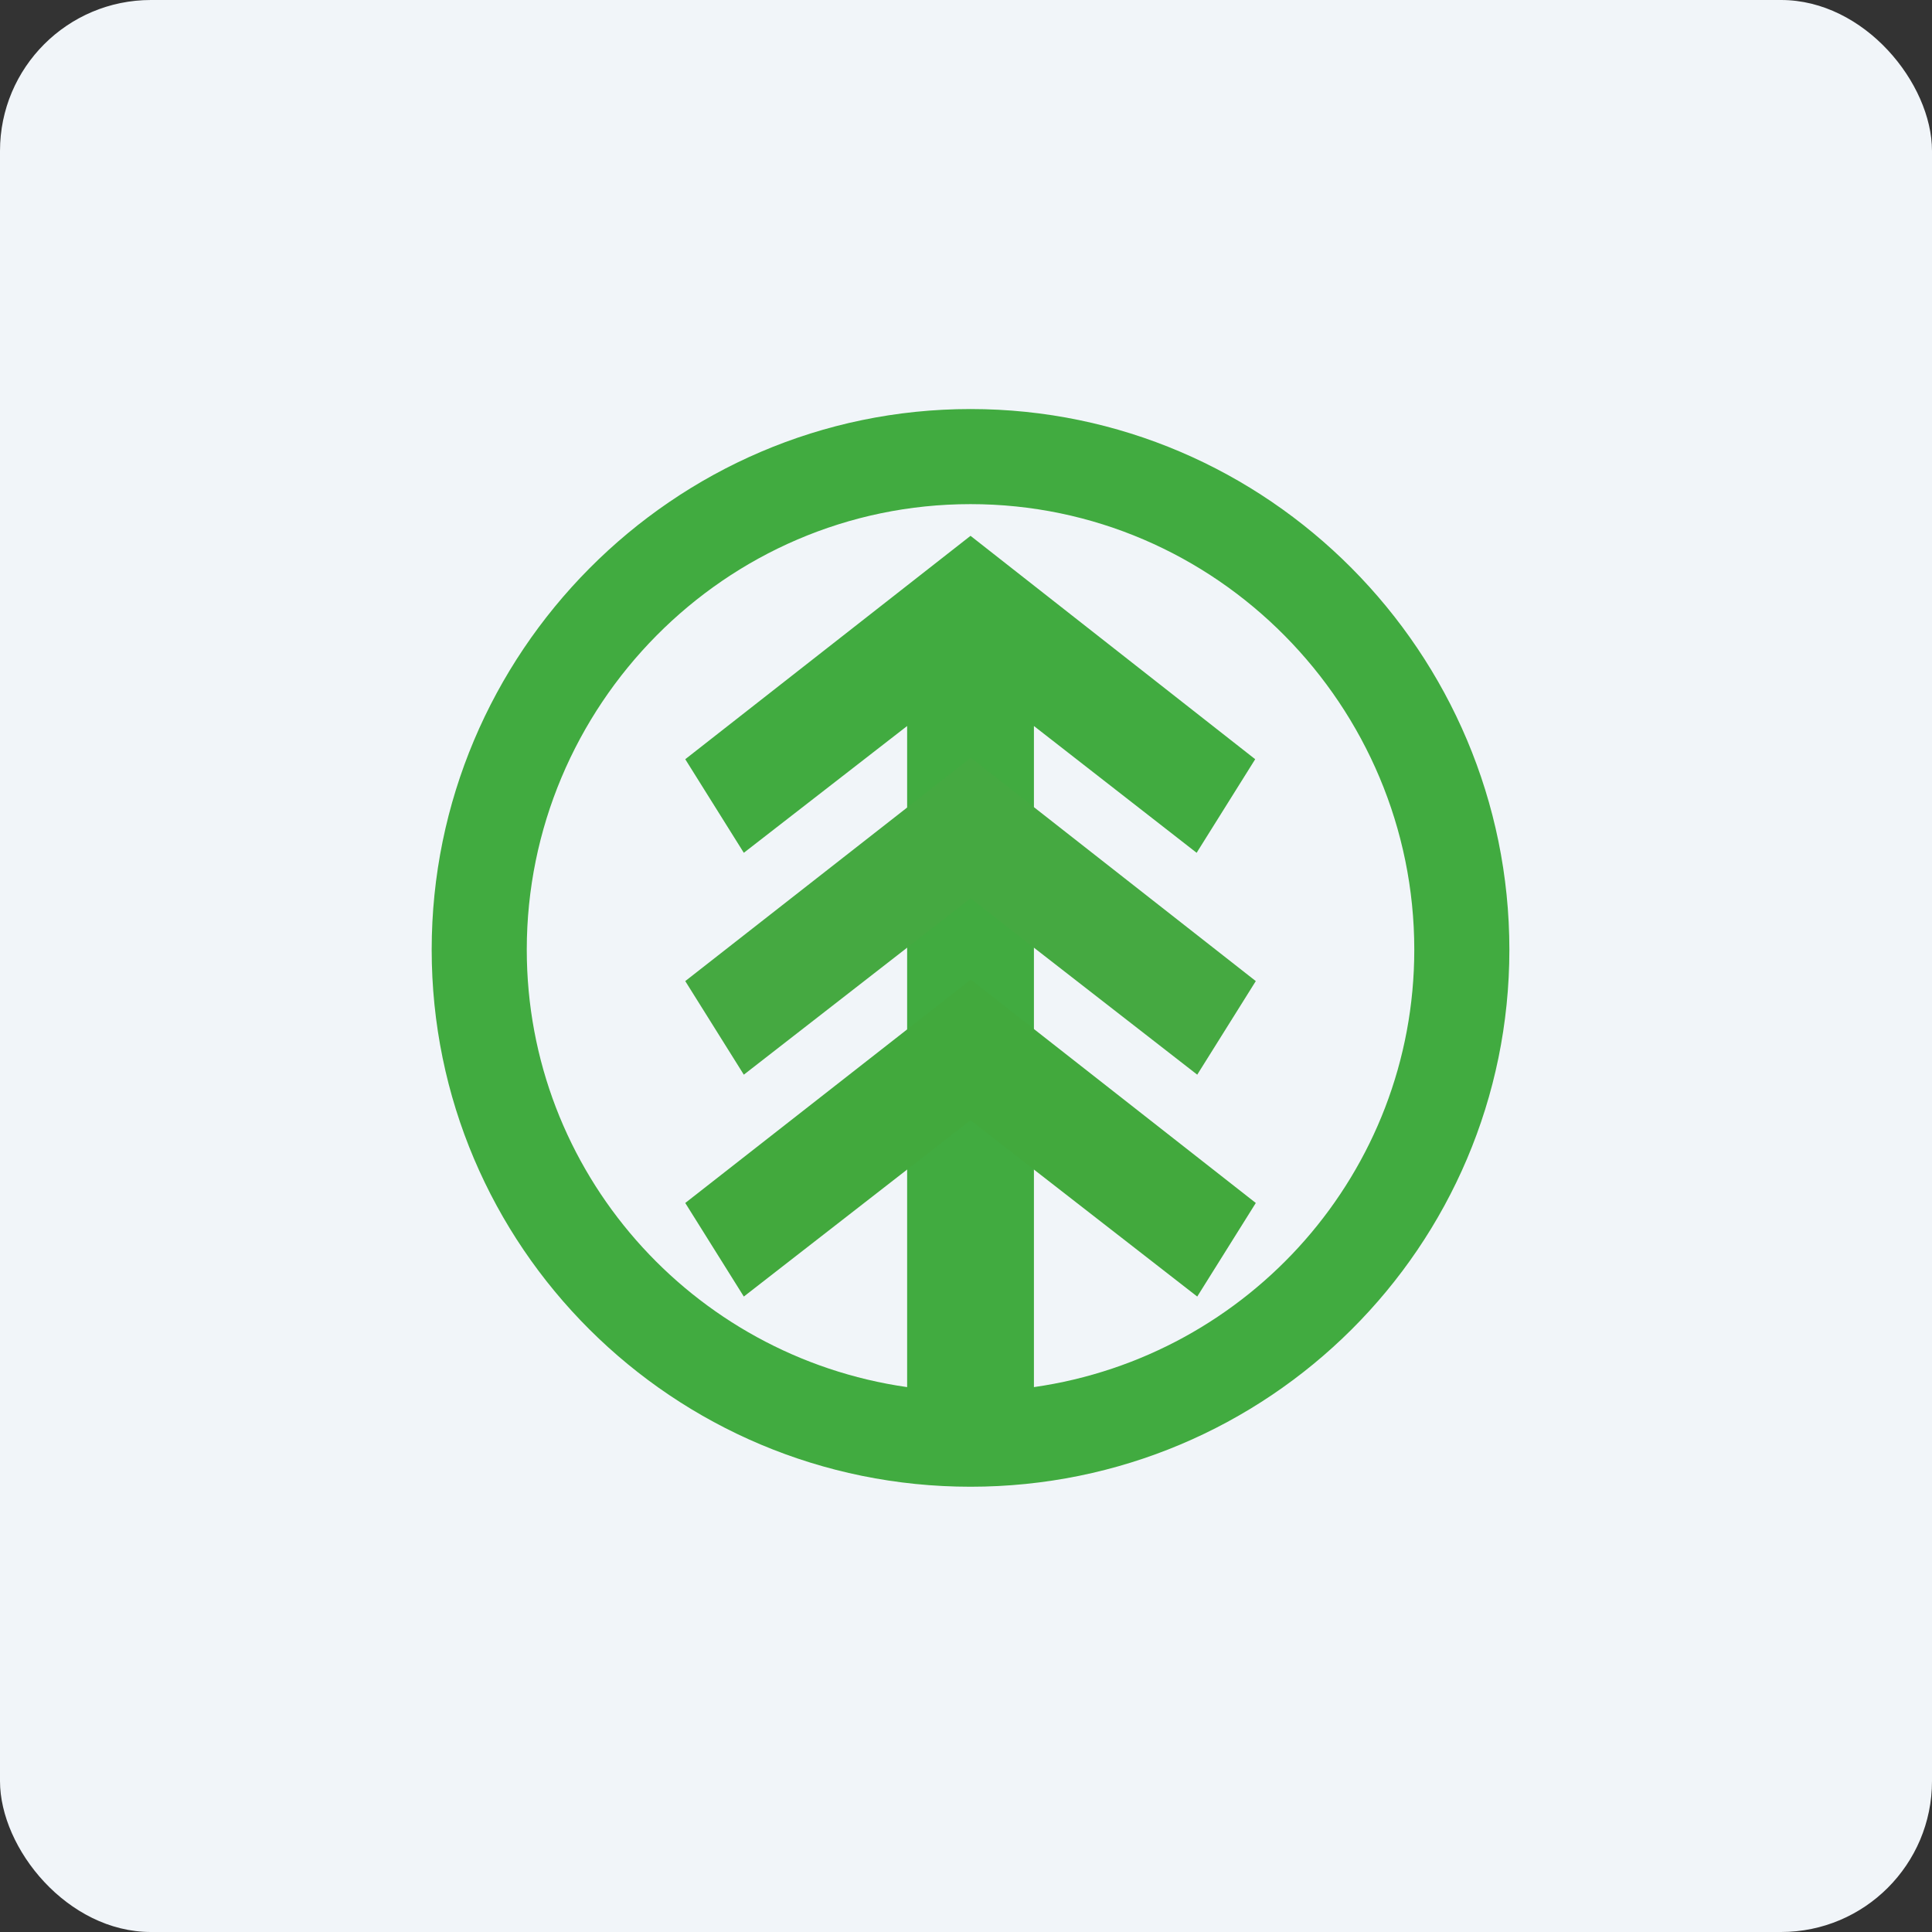 <!-- by FastBull --><svg xmlns="http://www.w3.org/2000/svg" width="64" height="64" viewBox="0 0 64 64"><rect x="0" y="0" width="64" height="64" fill="#333333" stroke="none"/><rect x="0" y="0" width="64" height="64" rx="5" ry="5" fill="#f1f5f9" /><path fill="#f1f5f9" d="M 2.75,2 L 61.55,2 L 61.55,60.80 L 2.75,60.80 L 2.75,2" /><path d="M 30.05,45.95 L 30.05,24.05 L 24.64,28.25 L 22.70,25.15 L 32.15,17.75 L 41.58,25.15 L 39.64,28.25 L 34.25,24.05 L 34.25,45.95 C 41.39,44.93 46.85,38.82 46.85,31.46 C 46.85,23.40 40.30,16.70 32.15,16.70 C 24,16.70 17.45,23.40 17.45,31.46 C 17.45,38.82 22.91,44.93 30.05,45.95 M 50,31.46 C 50,41.29 42.01,49.25 32.15,49.25 C 22.29,49.25 14.30,41.29 14.30,31.46 C 14.30,21.65 22.29,13.55 32.15,13.55 C 42.01,13.55 50,21.63 50,31.46" fill="#41ab40" /><path d="M 22.70,32.50 L 32.16,25.10 L 41.60,32.50 L 39.66,35.60 L 32.15,29.76 L 24.64,35.60 L 22.70,32.50" fill="#45a941" /><path d="M 22.70,39.85 L 32.16,32.45 L 41.60,39.85 L 39.66,42.95 L 32.15,37.11 L 24.64,42.95 L 22.70,39.85" fill="#42a93d" /></svg>